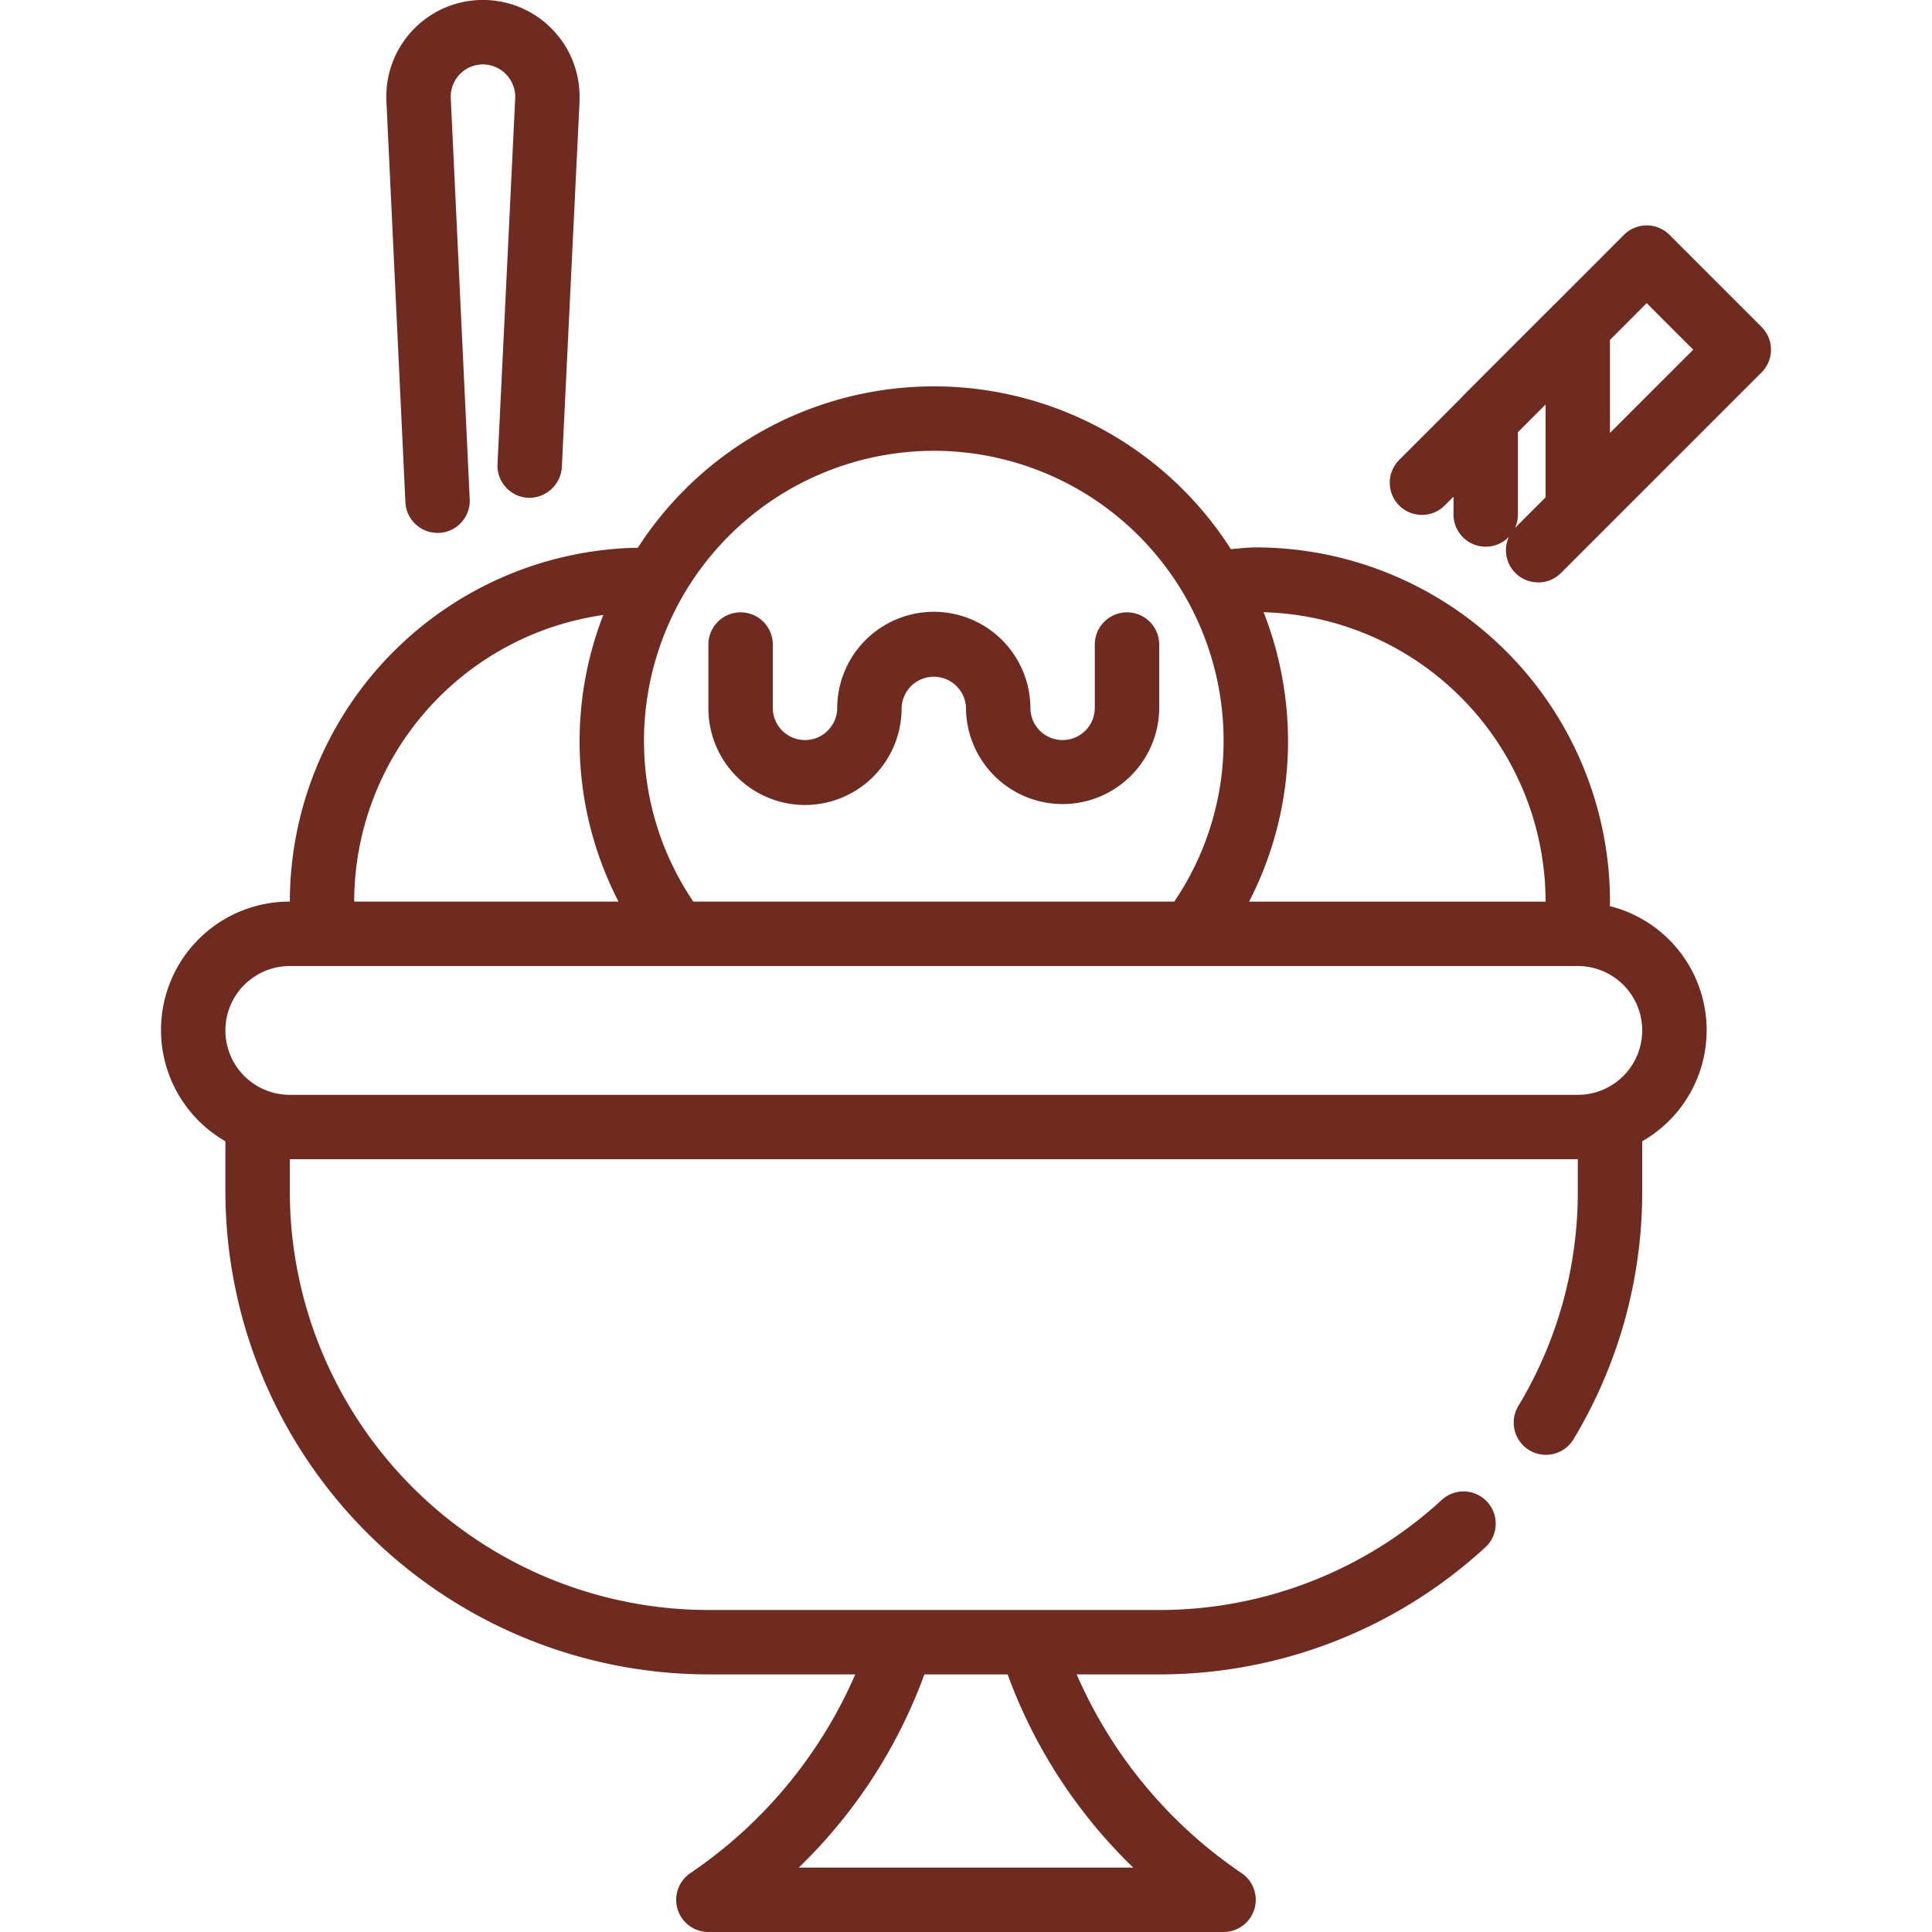 <svg height="300" viewBox="0 0 173.67 208.404" width="300" xmlns="http://www.w3.org/2000/svg" version="1.1" xmlns:xlink="http://www.w3.org/1999/xlink" xmlns:svgjs="http://svgjs.dev/svgjs"><g width="100%" height="100%" transform="matrix(1,0,0,1,0,0)"><g id="Layer_2" data-name="Layer 2"><g id="Layer_1-2" data-name="Layer 1"><g id="ice_cream_container" fill="rgb(0,0,0)" data-name="ice cream container"><path d="m29.833 57.484h.168a3.475 3.475 0 0 0 3.3-3.635l-2.044-43.268a3.481 3.481 0 0 1 3.477-3.634 3.516 3.516 0 0 1 3.477 3.617l-1.911 39.493a3.475 3.475 0 0 0 3.3 3.643 3.534 3.534 0 0 0 3.638-3.3l1.913-39.5c0-.056 0-.424 0-.48a10.424 10.424 0 1 0 -20.837.477l2.049 43.278a3.474 3.474 0 0 0 3.47 3.309z" fill="#702b21" fill-opacity="1" data-original-color="#000000ff" stroke="none" stroke-opacity="1"/><path d="m172.653 35.265-9.934-9.934a3.473 3.473 0 0 0 -4.911 0l-7.392 7.4c-.013.012-.029.019-.042.031l-9.933 9.938c-.023.023-.03.055-.052.078l-6.832 6.842a3.473 3.473 0 1 0 4.925 4.9l.941-.943v1.862a3.474 3.474 0 1 0 6.947 0v-8.82l2.986-2.991v10.022l-3.256 3.25a3.466 3.466 0 0 0 2.42 5.922v.007h.036a3.466 3.466 0 0 0 2.456-1.017l4.271-4.271 17.366-17.365a3.472 3.472 0 0 0 .004-4.911zm-16.353 11.435v-10.034l3.96-3.967 5.022 5.022z" fill="#702b21" fill-opacity="1" data-original-color="#000000ff" stroke="none" stroke-opacity="1"/><path d="m156.279 97.741c0-.164.024-.32.024-.486a38.251 38.251 0 0 0 -38.203-38.207c-.915 0-1.8.12-2.694.188a38 38 0 0 0 -63.968-.154 38.233 38.233 0 0 0 -37.54 38.173 13.849 13.849 0 0 0 -6.951 25.855v5.406a52.159 52.159 0 0 0 52.1 52.1h15.844a49.892 49.892 0 0 1 -17.791 21.437 3.473 3.473 0 0 0 1.944 6.351h55.574a3.473 3.473 0 0 0 1.944-6.351 49.892 49.892 0 0 1 -17.787-21.436h8.9a51.925 51.925 0 0 0 35.246-13.77 3.473 3.473 0 0 0 -4.7-5.111 45 45 0 0 1 -30.541 11.934h-48.632a45.2 45.2 0 0 1 -45.154-45.154v-3.473h138.936v3.473a44.7 44.7 0 0 1 -6.411 23.142 3.473 3.473 0 0 0 5.943 3.6 51.656 51.656 0 0 0 7.415-26.738v-5.41a13.8 13.8 0 0 0 -3.5-25.369zm-51.4 103.717h-36.086a55.41 55.41 0 0 0 13.555-20.841h8.975a55.4 55.4 0 0 0 13.554 20.841zm44.479-104.2h-31.985a37.764 37.764 0 0 0 4.2-17.367 38.217 38.217 0 0 0 -2.633-13.851 31.279 31.279 0 0 1 30.416 31.215zm-65.996-48.63a31.273 31.273 0 0 1 31.26 31.26 30.848 30.848 0 0 1 -5.322 17.367h-51.878a30.848 30.848 0 0 1 -5.322-17.367 31.307 31.307 0 0 1 31.261-31.26zm-35.653 17.712a37.665 37.665 0 0 0 1.642 30.915h-28.511a31.284 31.284 0 0 1 26.869-30.915zm105.121 51.76h-138.936a6.947 6.947 0 0 1 0-13.894h138.936a6.947 6.947 0 0 1 0 13.894z" fill="#702b21" fill-opacity="1" data-original-color="#000000ff" stroke="none" stroke-opacity="1"/><path d="m69.468 86.835a10.431 10.431 0 0 0 10.42-10.42 3.474 3.474 0 0 1 6.947 0 10.421 10.421 0 0 0 20.841 0v-6.947a3.474 3.474 0 0 0 -6.947 0v6.947a3.474 3.474 0 0 1 -6.947 0 10.42 10.42 0 0 0 -20.84 0 3.474 3.474 0 0 1 -6.947 0v-6.947a3.474 3.474 0 0 0 -6.947 0v6.947a10.431 10.431 0 0 0 10.42 10.42z" fill="#702b21" fill-opacity="1" data-original-color="#000000ff" stroke="none" stroke-opacity="1"/></g></g></g></g></svg>